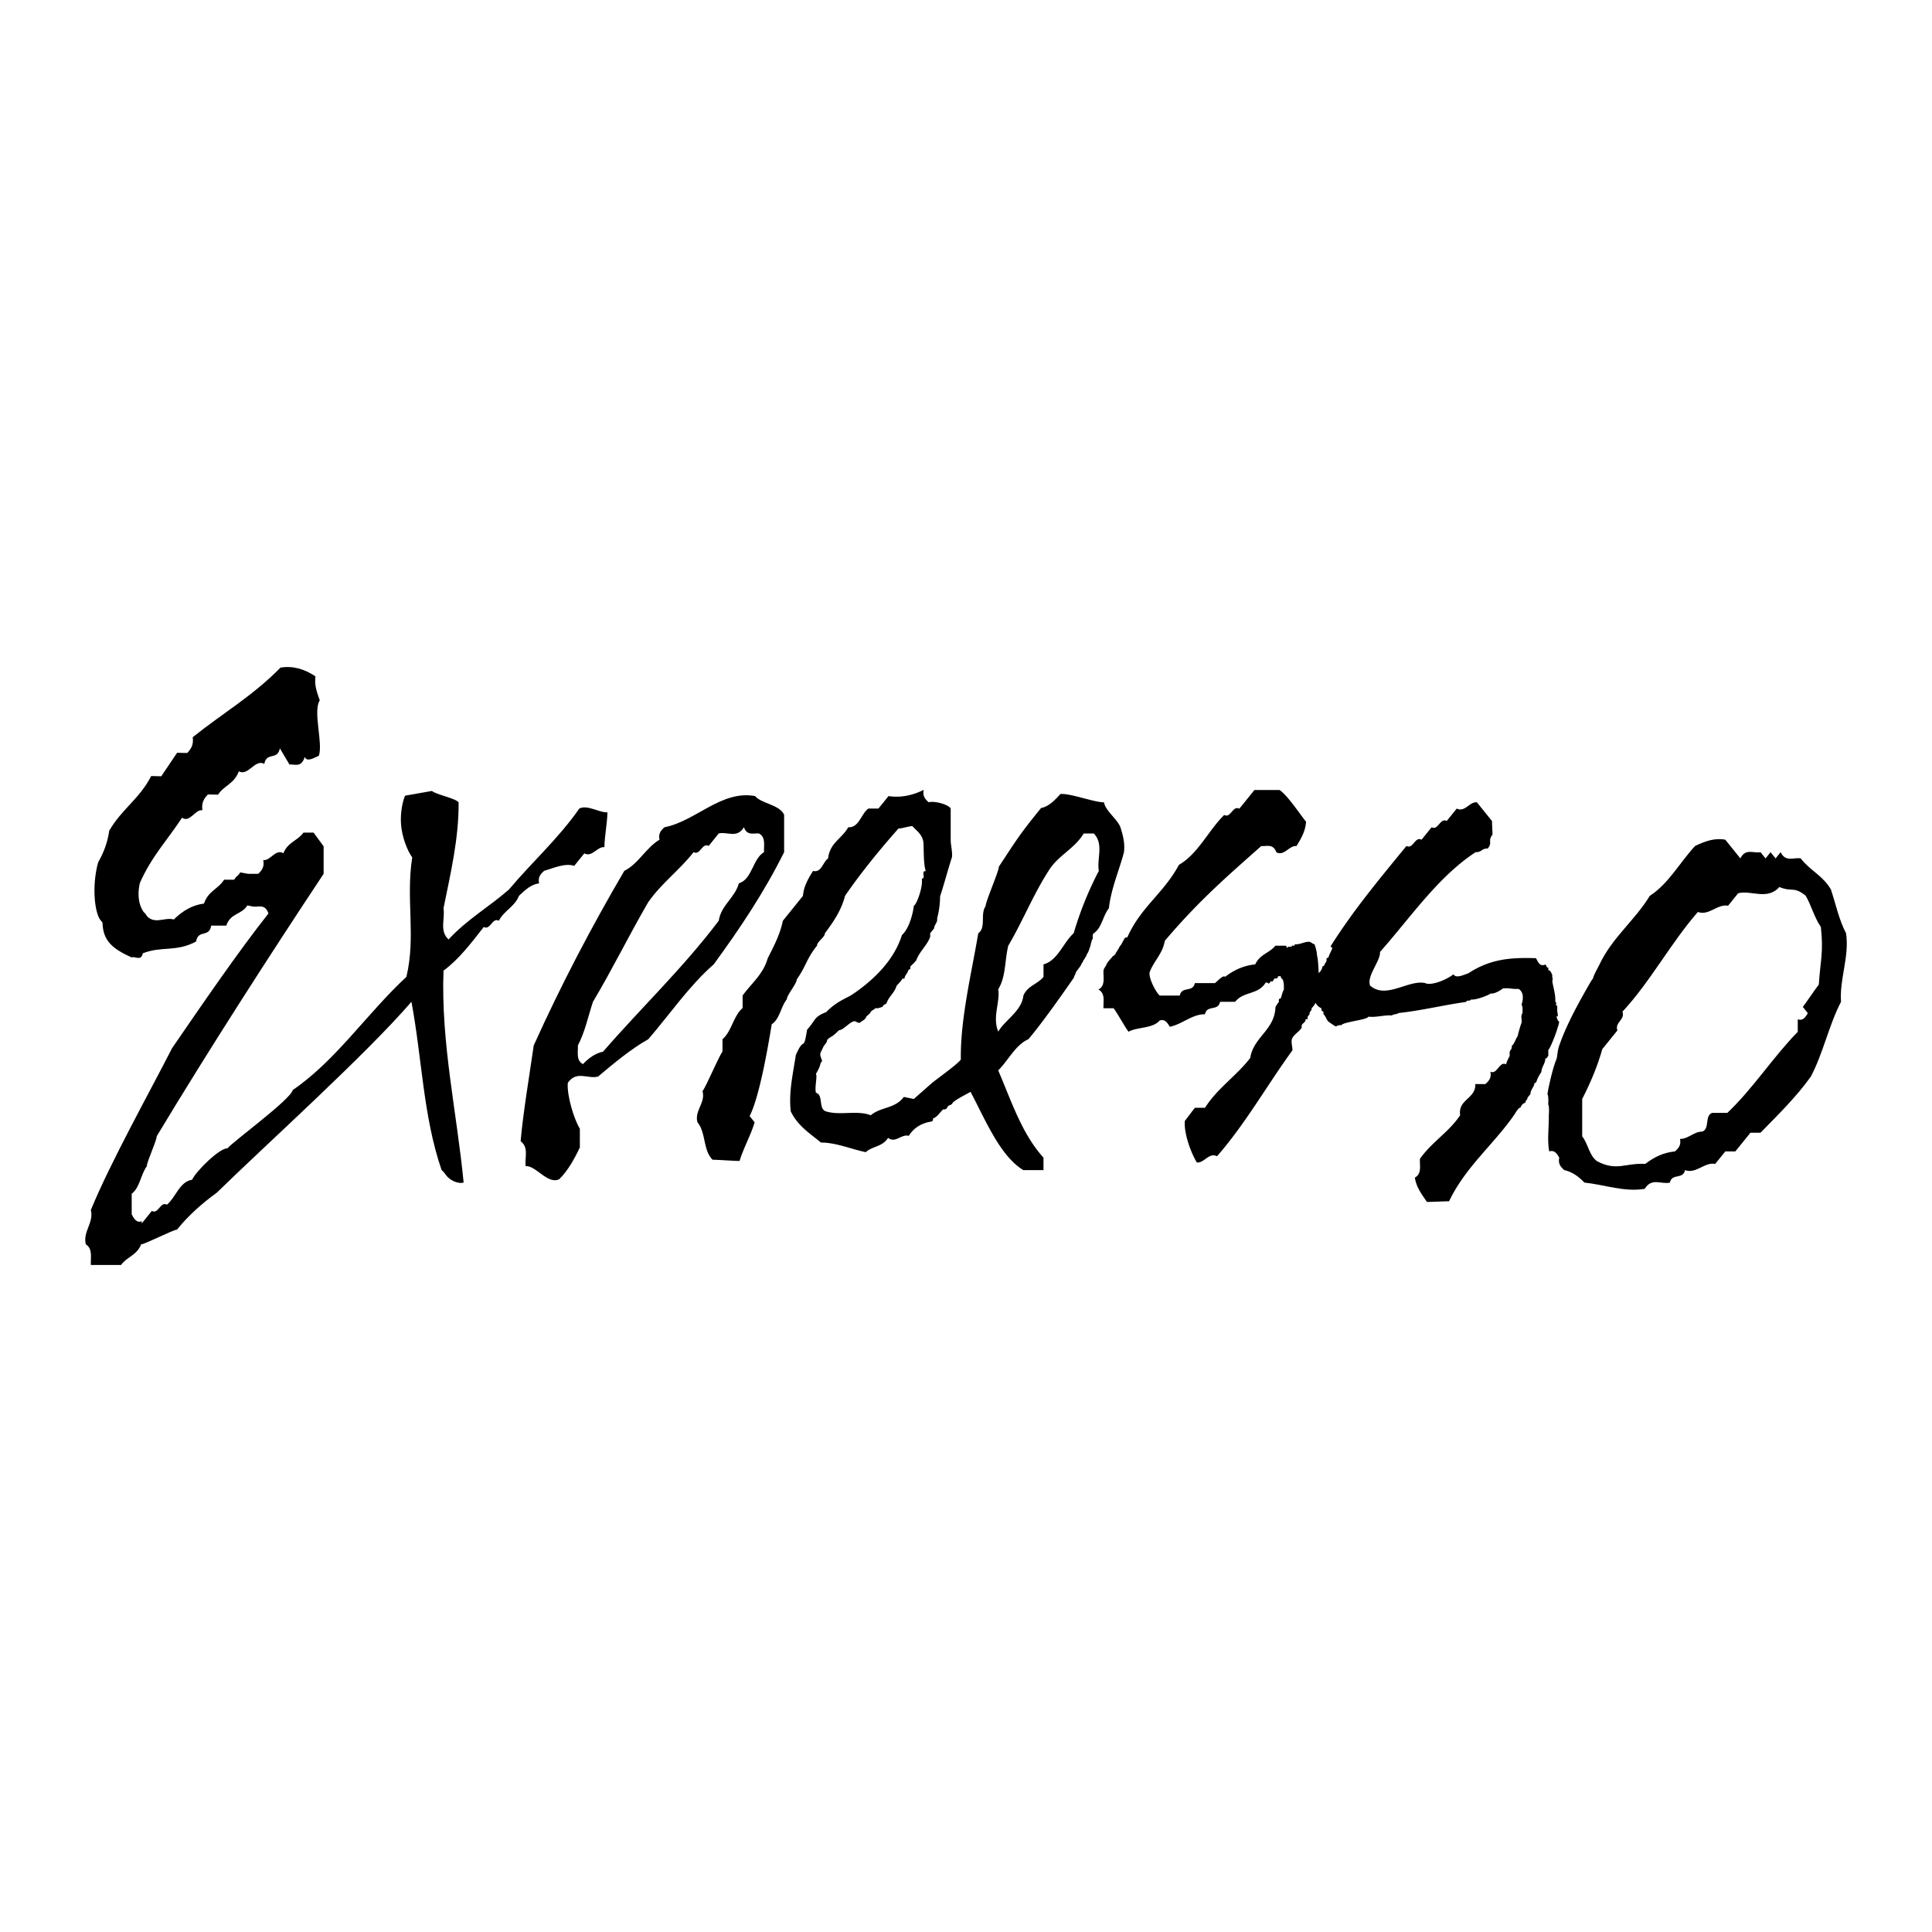 <svg xmlns="http://www.w3.org/2000/svg" width="2500" height="2500" viewBox="0 0 192.756 192.756"><g fill-rule="evenodd" clip-rule="evenodd"><path fill="#fff" d="M0 0h192.756v192.756H0V0z"/><path d="M55.795 117.652c.86-.848 1.509-2.014 2.057-3.172v-1.865c-.571-.92-1.315-3.32-1.202-4.58.863-1.26 2.016-.355 3.012-.623 1.621-1.354 3.234-2.719 5.02-3.73 2.163-2.508 4.081-5.336 6.524-7.465 2.57-3.515 5.01-7.148 7.027-11.196v-3.732c-.438-1.006-2.303-1.12-2.897-1.866-3.383-.613-5.923 2.512-9.035 3.11-.352.301-.639.64-.501 1.244-1.322.776-2.135 2.434-3.514 3.11-3.278 5.596-6.311 11.379-9.035 17.416-.391 2.729-1.071 6.783-1.308 9.557.839.621.395 1.639.502 2.488 1.002-.096 2.199 1.865 3.35 1.304zM21.635 118.99c-1.453 1.057-2.779 2.213-3.978 3.689-.335 0-3.239 1.471-3.574 1.471v-.002c-.438 1.109-1.414 1.234-2.007 2.059H9.064c-.036-.746.208-1.619-.502-2.059-.323-1.275.825-2.15.502-3.428 1.963-4.764 5.816-11.674 8.106-16.146 2.849-4.148 6.537-9.547 9.612-13.435-.321-.97-.96-.637-1.506-.686l-.593-.119c-.594.953-1.669.731-2.107 2.014h-1.505c-.201 1.246-1.305.342-1.505 1.588-1.997 1.074-3.464.433-5.319 1.177-.165.84-.833.24-1.115.411-1.869-.852-2.859-1.629-2.905-3.464l-.086-.129c-.68-.569-1.031-3.443-.348-5.898.525-.919.934-1.934 1.103-3.149 1.229-2.145 3.027-3.184 4.189-5.459l1.004.023 1.581-2.345 1.004.023c.363-.377.665-.801.552-1.574 2.912-2.341 5.991-4.118 8.757-6.943 1.224-.204 2.382.128 3.49.873-.131.932.18 1.646.428 2.391-.703 1.096.344 4.252-.089 5.528-.494.205-1.179.673-1.404.112-.356 1.114-.983.715-1.531.759l-.955-1.609c-.239 1.24-1.316.312-1.555 1.552-.919-.532-1.616 1.268-2.536.736-.478 1.272-1.458 1.395-2.082 2.333l-1.004-.023c-.363.377-.665.801-.551 1.575-.724-.115-1.255 1.293-2.033.747-1.475 2.258-2.993 3.794-4.198 6.486 0 0-.625 2.14.759 3.365l-.396-.49c.868 1.553 2.011.493 3.012.794.923-.911 1.924-1.457 3.011-1.588.438-1.283 1.414-1.429 2.008-2.382h1.004c.334-.529.274-.201.608-.73l.791.145h1.004c.351-.333.639-.705.501-1.372.727.085 1.213-1.143 2.008-.686.438-1.109 1.414-1.234 2.007-2.057h1.004l1.003 1.371v2.743c-5.5 8.291-11.45 17.543-16.654 26.184 0 .457-.988 2.535-.988 2.992-.603.811-.694 2.145-1.506 2.742v2.057c.244.48.516.875 1.004.688v.215l1.004-1.244c.656.363.85-.986 1.506-.623.891-.744 1.259-2.299 2.509-2.488.423-.902 2.797-3.205 3.524-3.129.544-.674 6.322-4.883 6.517-5.822 4.318-2.943 7.424-7.666 11.342-11.291.97-4.062-.074-7.731.581-11.92-.492-.676-1.033-2.046-1.121-3.359-.089-1.312.273-2.565.416-2.8l2.673-.47c.378.352 2.325.717 2.66 1.132.027 3.642-.804 7.092-1.506 10.574.171 1.036-.432 2.263.502 3.11 1.834-1.983 4.047-3.256 6.023-4.977 2.305-2.748 4.923-5.069 7.027-8.086.795-.414 2.071.454 2.799.377 0 1.037-.297 2.441-.297 3.478-.727-.077-1.213 1.036-2.008.622l-1.004 1.244c-.921-.319-2.172.259-3.003.5-.352.302-.639.64-.502 1.244-.799.094-1.401.674-2.008 1.244-.438 1.115-1.492 1.468-2.007 2.488-.656-.364-.85.985-1.505.622-1.246 1.584-2.458 3.212-4.016 4.353-.271 7.189 1.323 14.1 2.008 21.148-.633.166-1.456-.295-1.757-.746-.1-.15-.307-.408-.441-.498-1.85-5.367-1.957-11.207-3.011-16.793-4.586 5.321-14.483 14.216-19.413 19.04z"/><path d="M60.165 104.926c-.771.16-1.419.627-2.008 1.242-.71-.396-.466-1.189-.502-1.865.709-1.342 1.02-2.895 1.506-4.354 1.934-3.24 3.619-6.686 5.521-9.953 1.335-1.897 3.109-3.179 4.517-4.976.656.364.85-.986 1.505-.622l1.004-1.244c.836-.213 1.826.535 2.51-.622.321.88.96.577 1.506.622.71.397.466 1.189.502 1.866-1.14.662-1.166 2.702-2.51 3.11-.403 1.464-1.754 2.145-2.008 3.732-3.572 4.732-7.725 8.665-11.543 13.064z" fill="#fff"/><path d="M85.787 102.045c.182-.191.44-.242.593-.49.096-.289.397-.322.494-.611.147-.158.337-.23.494-.367.243.066.462-.074.692-.123.057-.246.28-.217.396-.367.215-.672.792-1.025.988-1.715.196-.248.434-.441.593-.734h.198c.04-.352.328-.527.395-.857l.198-.123v-.245c.215-.179.41-.386.593-.612.328-.898 1.051-1.435 1.384-2.328v-.367l.396-.49c.007-.37.366-.575.296-.98a8.778 8.778 0 0 0 .296-2.204c.426-1.293.767-2.624 1.187-3.919.06-.58-.129-1.139-.129-1.734v-3.11c-.243-.436-1.703-.792-2.189-.622-.352-.301-.639-.64-.502-1.244-1.13.564-2.297.804-3.514.623l-1.004 1.244h-1.004c-.729.524-.924 1.927-2.008 1.866-.602 1.104-1.854 1.561-2.008 3.11-.535.354-.661 1.464-1.505 1.244-.46.751-.928 1.498-1.004 2.488l-2.007 2.488c-.283 1.38-.907 2.548-1.506 3.732-.462 1.632-1.646 2.517-2.51 3.731v1.244c-.921.789-1.087 2.322-2.008 3.111v1.244c-.334.414-1.657 3.523-1.992 3.938.323 1.158-.825 1.951-.502 3.109.854 1.027.544 2.773 1.506 3.732.503 0 2.189.123 2.692.123.401-1.307 1.11-2.545 1.506-3.855l-.502-.621c.984-1.918 1.843-6.934 2.205-9.16.812-.541.903-1.752 1.506-2.488 0-.414.989-1.564.989-1.979 1.003-1.453.937-2.009 2.022-3.374 0-.415.791-.829.791-1.244.829-1.113 1.627-2.249 2.008-3.732 1.627-2.366 3.487-4.629 5.323-6.71.334 0 1.064-.245 1.399-.245.334.414 1.064.829 1.103 1.734.04.943.003 1.971.224 2.766-.521-.077.062.759-.395.735.158.888-.599 2.761-.791 2.694 0 .164-.28 2.102-1.186 2.939-.805 2.57-2.897 4.55-4.97 5.942-.504.34-1.586.686-2.578 1.744-1.278.49-1.029.787-1.917 1.762-.382 2.357-.258.492-1.126 2.547-.278 1.852-.722 3.678-.502 5.598.712 1.471 1.922 2.199 3.011 3.109 1.506 0 2.983.648 4.469.959.686-.613 1.664-.523 2.23-1.426.728.574 1.356-.424 2.063-.197.566-.902 1.391-1.289 2.23-1.426.208-.035.181-.197.206-.328.441-.129.669-.627 1.025-.902.112.049.209-.014.309-.061.065-.127.131-.252.245-.322.118-.033.234-.07.325-.18.062-.291 1.666-1.055 1.821-1.18 1.458 2.738 2.948 6.424 5.274 7.814h2.008v-1.242c-2.16-2.385-3.205-5.65-4.518-8.709 1.023-1.008 1.703-2.523 3.012-3.109 1.646-1.918 4.531-6.15 4.531-6.123-.002-.057.053-.094.033-.156.055-.053.057-.154.125-.193-.02-.096.07-.145.062-.234.168-.232.352-.447.502-.699a.655.655 0 0 1 .156-.272l.094-.233c.125-.073.139-.266.252-.35 0-.026.105-.304.188-.389.104-.222.174-.463.252-.7.035-.201.094-.393.156-.583l.062-.078c.031-.186-.059-.451.109-.563.812-.542.904-1.752 1.506-2.488.223-1.981 1.012-3.728 1.506-5.598.102-.913-.086-1.613-.33-2.418-.244-.806-1.535-1.716-1.662-2.558-1.004 0-3.342-.909-4.344-.83-.574.617-1.146 1.244-1.939 1.401-2.111 2.602-2.338 3.008-4.209 5.852.021.414-1.34 3.522-1.32 3.936-.562.783.076 2.161-.734 2.703-.653 3.911-1.801 8.551-1.738 12.604-.403.535-2.475 1.979-2.959 2.404-.579.512-1.156 1.02-1.735 1.529l-.99-.207c-.892 1.193-2.292.975-3.304 1.832-1.333-.537-3.064.049-4.468-.389-.787-.248-.216-1.617-1.004-1.865-.137-.605.169-1.658 0-1.867.644-1.115.29-.887.625-1.301-.294-.812-.244-.6.106-1.377.12-.266.376-.412.39-.711.047-.086.428-.367.494-.367.242-.186.472-.391.692-.613.455.02 1.284-1.102 1.68-.857.199.12.297.12.397.12z"/><path d="M108.125 83.155h1.004c1.018 1.068.287 2.497.502 3.732a34.455 34.455 0 0 0-2.51 6.22c-1.059.954-1.574 2.717-3.01 3.11v1.244c-.596.746-1.57.861-2.008 1.865-.154 1.549-1.902 2.496-2.502 3.602-.623-1.438.207-2.988-.008-4.223.787-1.291.639-2.913 1.004-4.354 1.424-2.418 2.504-5.116 4.016-7.464.955-1.557 2.563-2.169 3.512-3.732z" fill="#fff"/><path d="M154.52 111.311c.025-.201.066-.984-.059-1.127.021-.162.053-.863-.072-1.006.07-.617.541-2.701.922-3.568.086-.396.084-.797.232-1.236.252-.75.826-2.219 2.033-4.424.07-.131 1.246-2.275 1.346-2.312.148-.514.424-.922.662-1.42 1.291-2.71 3.512-4.372 5.018-6.842 1.85-1.181 2.998-3.334 4.518-4.976.971-.462 1.953-.827 3.012-.622l1.506 1.866c.502-1.04 1.322-.489 2.008-.622l.502.622.502-.622.502.622.502-.622c.502 1.04 1.322.489 2.008.622.898 1.193 2.236 1.732 3.012 3.11.486 1.46.797 3.013 1.506 4.354.352 2.34-.662 4.524-.502 6.842-1.221 2.355-1.773 5.119-3.012 7.463-1.504 2.102-3.285 3.816-5.02 5.6h-1.004l-1.506 1.865h-1.004l-1.004 1.244c-1.059-.205-1.924 1.033-3.012.621-.201.977-1.305.27-1.506 1.244-.836.213-1.826-.535-2.51.623-2.045.344-4.014-.414-6.021-.623-.59-.613-1.238-1.082-2.008-1.244-.352-.301-.641-.639-.504-1.242-.242-.436-.516-.793-1.002-.623-.215-1.234-.025-2.123-.035-3.775-.001.127-.007.167-.01.208z"/><path d="M173.416 89.12l-1.004 1.244c-1.061-.207-1.924 1.034-3.012.622-2.707 3.091-4.742 6.954-7.529 9.952.293.812-.795 1.055-.502 1.867l-1.506 1.865c-.498 1.766-1.199 3.402-2.008 4.977v3.732c.604.736.695 1.945 1.506 2.488 1.955 1.012 2.773.148 4.789.254.922-.713 1.873-1.143 2.961-1.244.352-.303.639-.641.502-1.244.836 0 1.377-.734 2.213-.734.787-.248.217-1.617 1.004-1.867h1.506c2.555-2.414 4.553-5.562 7.027-8.086v-1.244c.486.17.76-.186 1.004-.621l-.502-.621c.334-.416 1.262-1.811 1.598-2.225.166-2.49.482-3.214.205-5.75-.648-.929-.941-2.121-1.506-3.11-1.223-.994-1.318-.335-2.633-.876-1.222 1.35-2.787.29-4.113.621z" fill="#fff"/><path d="M131.254 100.051c.133.236.318.416.535.52.082.039.053.168.053.25l.197.123v.244c.227.182.291.529.494.734.23.156.658.49.791.49-.066 0 .252-.18.494-.121.219-.35 2.498-.51 2.719-.857.795.088 1.527-.176 2.322-.123.215-.148.477-.096.691-.244 2.242-.236 4.484-.795 6.721-1.104.111-.246.375-.021.494-.244.533.088 1.977-.531 1.977-.613.25.127 1.111-.363 1.186-.49.75-.064.816.074 1.574.047.711.398.336 1.504.303 1.547.133.268.096.564.1.857-.227.297-.035.656-.1.979-.168.434-.277.893-.395 1.348-.221.305-.309.734-.594.98.09.279-.182.383-.197.611v.367c-.117.234-.303.566-.357.838-.656-.363-.912 1.088-1.568.725.137.604-.15.941-.502 1.244h-1.004c.078 1.469-1.752 1.516-1.506 3.109-1.154 1.713-2.838 2.672-4.016 4.354-.035.676.209 1.469-.502 1.867.131.955.705 1.697 1.203 2.426.668 0 1.535-.061 2.205-.061 1.676-3.479 4.422-5.627 6.508-8.635.078-.111.389-.701.627-.723a.731.731 0 0 1 .494-.49c-.035-.225.219-.271.197-.49.1-.121.197-.244.297-.367-.006-.443.373-.674.395-1.102.096.033.15-.037.199-.123.104-.373.305-.672.494-.98.02-.498.398-.836.395-1.346.166.043.191-.176.297-.246v-.611c.197-.121.836-1.82.889-2.082.076-.242.168-.475.197-.736-.197-.07-.174-.346-.295-.488.285-.027.098-.338.098-.613v-.49c-.26.039.031-.379-.197-.367.053-.727-.191-1.389-.297-2.082.066 0-.016-.244.049-.244-.055-.211-.068-.121-.049-.369-.098-.203-.168-.443-.395-.488v-.246c-.217.078-.148-.35-.361-.281-.488.17-.627-.222-.871-.657-2.465-.077-4.529.054-6.73 1.499-.488.17-1.254.547-1.498.113-1.014.746-2.389 1.123-2.814.875-1.658-.385-3.938 1.668-5.514.236-.334-.984 1.059-2.445.996-3.346 3.078-3.469 5.777-7.487 9.537-9.952.67 0 .547-.368 1.217-.368.504-.623-.033-.753.469-1.376 0-.415-.049-.952-.049-1.366l-1.506-1.866c-.727-.077-1.213 1.037-2.008.622l-1.004 1.244c-.656-.364-.85.985-1.506.622l-1.004 1.244c-.656-.363-.85.986-1.506.622-2.615 3.199-5.26 6.353-7.529 9.952-.082.131.104.182.137.224-.105.343-.318.619-.396.98-.096-.034-.15.036-.197.122.021.146.023.282-.1.368-.076.148-.107.356-.295.367-.016.195-.107.343-.199.489-.068.062-.119.123-.18.195-.025-.684-.059-1.346-.166-1.787-.016-.381-.129-.749-.246-1.103-.182-.033-.322-.188-.494-.245-.508-.037-.973.309-1.482.245.031.323-.307-.038-.297.245-.172.003-.35-.04-.494.123-.033-.042-.002-.224-.135-.224h-1.006c-.594.747-1.568.861-2.008 1.866-1.086.102-2.088.529-3.01 1.244-.168-.209-.652.32-1.004.621h-2.008c-.201.977-1.305.27-1.506 1.244H115.7c-.352-.301-1.133-1.742-.996-2.346.418-1.098 1.305-1.849 1.506-3.11 3.457-4.091 6.521-6.698 9.627-9.462.547.044 1.186-.257 1.506.622.795.415 1.281-.699 2.008-.622.461-.752.879-1.437.955-2.427-.604-.736-1.832-2.62-2.643-3.162h-2.51l-1.506 1.866c-.656-.364-.85.985-1.506.622-1.582 1.554-2.607 3.878-4.518 4.976-1.527 2.847-3.793 4.186-5.148 7.227 0 .025-.238.027-.238.053-.064.103-.316.558-.369.671-.037.045-.07.1-.125.117.012.121-.031.104-.064.117-.016.036-.037.071-.031.116-.119.139-.191.329-.312.467-.012.039-.021.078-.031.117-.062.02-.084.064-.094.117l-.189.116c-.045.062-.105.109-.125.195-.117-.012-.117.178-.219.194-.078.125-.174.228-.252.35-.066.271-.314.445-.33.719-.035.676.209 1.469-.502 1.867.711.396.467 1.189.502 1.865h1.004c.336.414 1.164 1.932 1.498 2.346.814-.486 2.4-.293 3.104-1.121.488-.17.76.188 1.004.623 1.215-.227 2.24-1.271 3.514-1.244.199-.977 1.305-.27 1.506-1.244h1.506c.828-1.059 2.236-.674 3.012-1.867.105-.164.264.045.363.045l.197-.246c.258.207.254-.398.494-.244.096-.047.23-.041.197-.246h.297c-.035.207.143.238.197.367.119.314.111.646.1.98-.145.262-.209.564-.297.857-.1.037-.236-.014-.197.367l-.197.246c-.008.133-.139.113-.152.361-.115 2.217-2.193 2.912-2.508 4.977-1.395 1.818-3.248 2.988-4.518 4.977h-1.004c-.336.414-.67.891-1.004 1.305-.113 1.26.631 3.232 1.201 4.15.727.078 1.213-1.035 2.008-.621 2.809-3.201 4.988-7.08 7.529-10.574 0-.414-.195-.906 0-1.244.227-.393.654-.594.918-1.004v-.244c.102-.236.396-.277.395-.613h.199v-.244c.064-.082.131-.164.197-.246-.057-.264.26-.344.197-.611.167-.135.289-.332.398-.529z"/></g></svg>